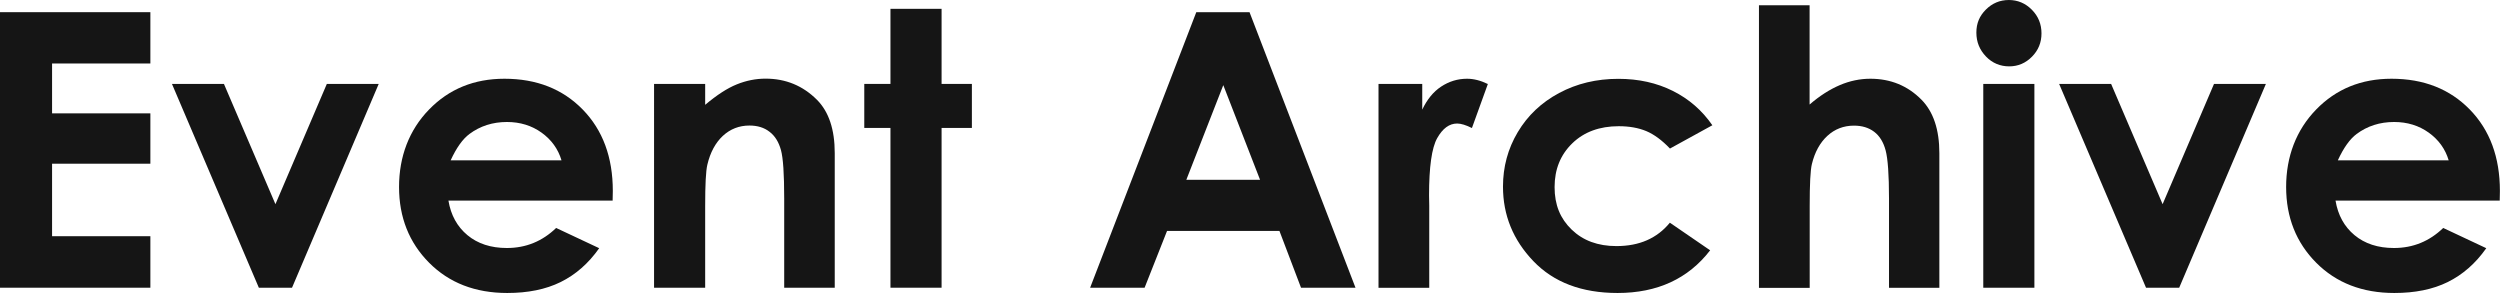 <?xml version="1.0" encoding="UTF-8"?>
<svg id="_レイヤー_2" data-name="レイヤー 2" xmlns="http://www.w3.org/2000/svg" viewBox="0 0 260.68 30.55">
  <defs>
    <style>
      .cls-1 {
        fill: #151515;
      }
    </style>
  </defs>
  <g id="_レイヤー_1-2" data-name="レイヤー 1">
    <g>
      <path class="cls-1" d="M0,1.27h15.68v5.35H5.43v5.2h10.25v5.25H5.43v7.56h10.25v5.37H0V1.27Z"/>
      <path class="cls-1" d="M17.92,8.75h5.43l5.37,12.54,5.36-12.54h5.41l-9.04,21.25h-3.46l-9.06-21.25Z"/>
      <path class="cls-1" d="M63.89,20.92h-17.13c.25,1.51.91,2.71,1.98,3.6s2.44,1.34,4.11,1.34c1.99,0,3.7-.7,5.14-2.09l4.49,2.11c-1.12,1.59-2.46,2.76-4.02,3.53s-3.42,1.14-5.57,1.14c-3.33,0-6.05-1.05-8.14-3.15s-3.14-4.74-3.14-7.9,1.04-5.93,3.13-8.08,4.71-3.21,7.86-3.21c3.35,0,6.07,1.07,8.16,3.21s3.14,4.97,3.14,8.49l-.02,1.02ZM58.55,16.72c-.35-1.18-1.05-2.15-2.08-2.89s-2.24-1.11-3.61-1.11c-1.49,0-2.79.42-3.91,1.25-.7.52-1.36,1.44-1.96,2.75h11.56Z"/>
      <path class="cls-1" d="M68.2,8.75h5.33v2.18c1.21-1.02,2.3-1.73,3.29-2.13s1.99-.6,3.01-.6c2.11,0,3.89.74,5.36,2.21,1.24,1.25,1.85,3.1,1.85,5.55v14.04h-5.27v-9.31c0-2.54-.11-4.22-.34-5.05-.23-.83-.62-1.47-1.19-1.9-.56-.44-1.26-.65-2.09-.65-1.08,0-2,.36-2.78,1.08-.77.72-1.31,1.72-1.61,2.99-.16.66-.23,2.1-.23,4.31v8.53h-5.33V8.75Z"/>
      <path class="cls-1" d="M92.85.92h5.33v7.83h3.16v4.59h-3.16v16.66h-5.33V13.34h-2.73v-4.59h2.73V.92Z"/>
      <path class="cls-1" d="M124.74,1.27h5.55l11.05,28.73h-5.68l-2.25-5.92h-11.72l-2.34,5.92h-5.68L124.74,1.27ZM127.55,8.89l-3.85,9.86h7.69l-3.83-9.86Z"/>
      <path class="cls-1" d="M143.73,8.75h4.57v2.68c.5-1.05,1.15-1.86,1.97-2.4s1.72-.82,2.7-.82c.69,0,1.41.18,2.17.55l-1.66,4.59c-.62-.31-1.14-.47-1.54-.47-.82,0-1.51.51-2.08,1.52s-.85,3.01-.85,5.98l.02,1.04v8.59h-5.29V8.75Z"/>
      <path class="cls-1" d="M178.57,13.05l-4.44,2.44c-.83-.87-1.66-1.48-2.47-1.82-.82-.34-1.77-.51-2.87-.51-1.99,0-3.61.59-4.84,1.78s-1.85,2.71-1.85,4.57.59,3.28,1.78,4.43,2.74,1.72,4.67,1.72c2.39,0,4.24-.81,5.57-2.44l4.2,2.88c-2.28,2.96-5.5,4.45-9.65,4.45-3.74,0-6.66-1.11-8.78-3.32s-3.17-4.8-3.17-7.77c0-2.06.51-3.95,1.54-5.68s2.46-3.09,4.31-4.08,3.9-1.48,6.18-1.48c2.11,0,4,.42,5.68,1.26s3.05,2.03,4.12,3.58Z"/>
      <path class="cls-1" d="M183.4.55h5.29v10.35c1.04-.9,2.09-1.57,3.14-2.02s2.12-.67,3.2-.67c2.11,0,3.89.73,5.33,2.19,1.24,1.26,1.86,3.12,1.86,5.57v14.04h-5.25v-9.32c0-2.46-.12-4.13-.35-5s-.63-1.52-1.2-1.95-1.27-.64-2.1-.64c-1.08,0-2.01.36-2.78,1.07s-1.31,1.69-1.61,2.93c-.16.64-.23,2.1-.23,4.38v8.54h-5.29V.55Z"/>
      <path class="cls-1" d="M209.46,0c.93,0,1.74.34,2.41,1.02s1,1.5,1,2.46-.33,1.76-.99,2.43-1.45,1.01-2.38,1.01-1.76-.34-2.42-1.03-1-1.51-1-2.49.33-1.74.99-2.4,1.46-1,2.4-1ZM206.8,8.75h5.33v21.25h-5.33V8.75Z"/>
      <path class="cls-1" d="M214.7,8.75h5.43l5.37,12.54,5.36-12.54h5.41l-9.04,21.25h-3.46l-9.06-21.25Z"/>
      <path class="cls-1" d="M260.66,20.92h-17.13c.25,1.51.91,2.71,1.98,3.6s2.44,1.34,4.11,1.34c1.99,0,3.7-.7,5.14-2.09l4.49,2.11c-1.12,1.59-2.46,2.76-4.02,3.53s-3.42,1.14-5.57,1.14c-3.33,0-6.05-1.05-8.14-3.15s-3.14-4.74-3.14-7.9,1.04-5.93,3.13-8.08,4.71-3.21,7.86-3.21c3.35,0,6.07,1.07,8.16,3.21s3.14,4.97,3.14,8.49l-.02,1.02ZM255.33,16.72c-.35-1.18-1.05-2.15-2.08-2.89s-2.24-1.11-3.61-1.11c-1.49,0-2.79.42-3.91,1.25-.7.52-1.36,1.44-1.96,2.75h11.56Z"/>
    </g>
  </g>
</svg>